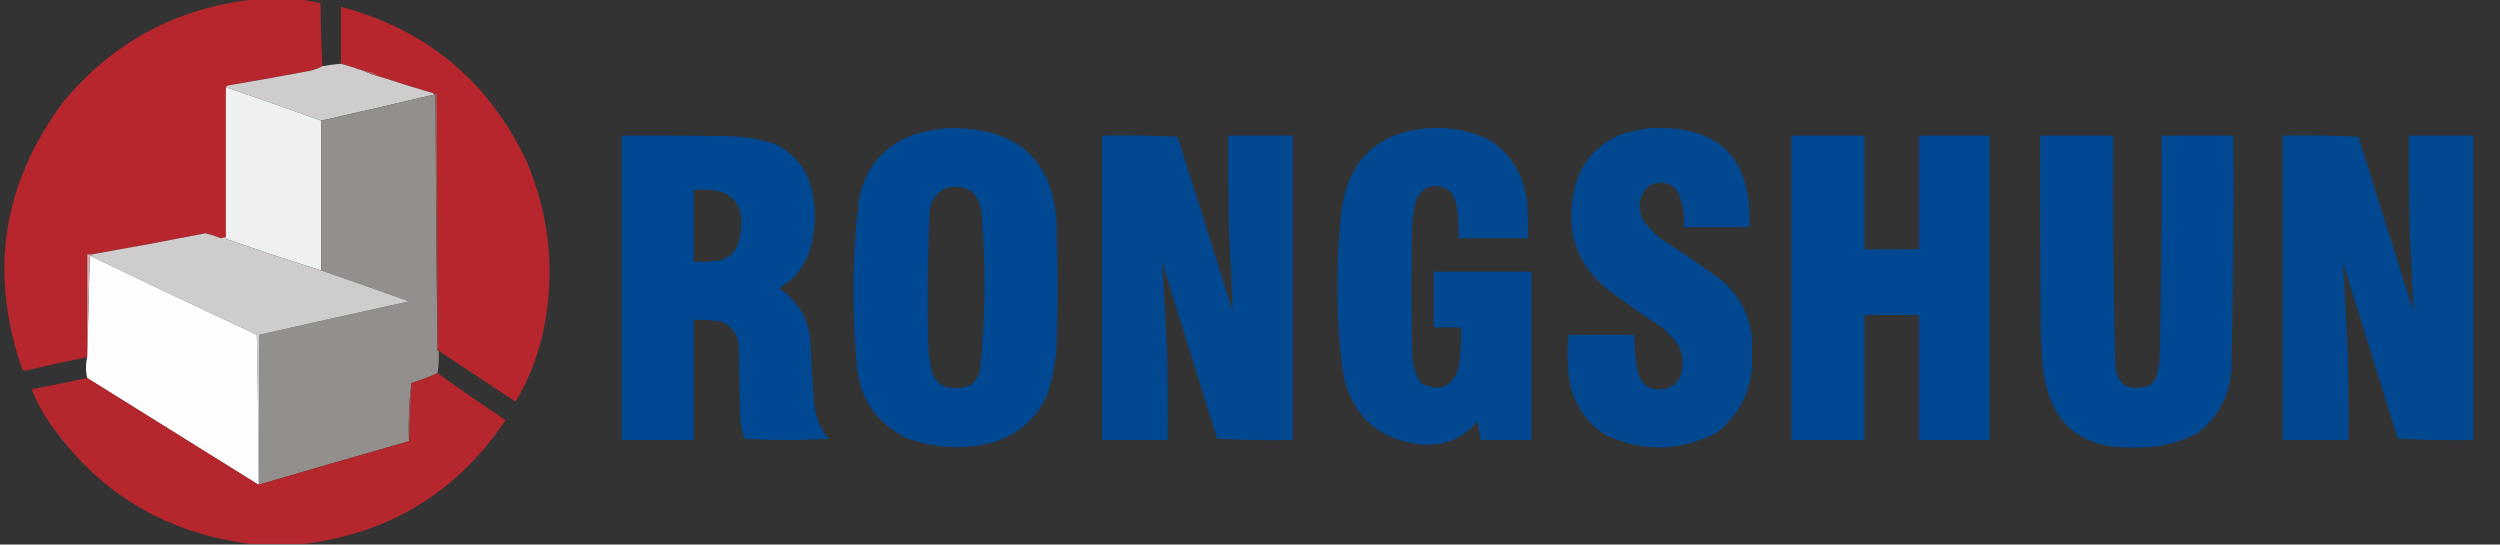 <?xml version="1.0" encoding="UTF-8"?>
<!DOCTYPE svg PUBLIC "-//W3C//DTD SVG 1.1//EN" "http://www.w3.org/Graphics/SVG/1.1/DTD/svg11.dtd">
<svg xmlns="http://www.w3.org/2000/svg" version="1.1" width="2020px" height="440px" style="shape-rendering:geometricPrecision; text-rendering:geometricPrecision; image-rendering:optimizeQuality; fill-rule:evenodd; clip-rule:evenodd" xmlns:xlink="http://www.w3.org/1999/xlink">
<rect width="100%" height="100%" fill="#333333" stroke="none"/>
<g><path style="opacity:1" fill="#b7262d" d="M 205.5,-0.5 C 217.833,-0.5 230.167,-0.5 242.5,-0.5C 247.939,0.269 253.439,1.269 259,2.5C 259.168,19.672 259.668,36.672 260.5,53.5C 257.731,54.972 254.731,56.139 251.5,57C 229.354,61.234 207.021,65.234 184.5,69C 183.584,69.278 182.918,69.778 182.5,70.5C 182.5,110.833 182.5,151.167 182.5,191.5C 181.183,191.821 179.849,192.154 178.5,192.5C 174.437,190.868 170.27,189.535 166,188.5C 135.552,194.461 105.052,200.128 74.5,205.5C 73.167,205.5 71.833,205.5 70.5,205.5C 70.5,233.167 70.5,260.833 70.5,288.5C 53.792,291.908 37.126,295.575 20.5,299.5C 19.558,299.392 18.725,299.059 18,298.5C -9.114,220.525 1.886,148.525 51,82.5C 91.203,33.98 142.702,6.313 205.5,-0.5 Z"/></g>
<g><path style="opacity:1" fill="#b7262d" d="M 354.5,283.5 C 354.5,282.833 354.167,282.5 353.5,282.5C 353.667,213.833 353.5,145.166 353,76.5C 352.329,75.748 351.496,75.414 350.5,75.5C 335.41,71.025 320.41,66.358 305.5,61.5C 302.374,59.01 298.708,57.677 294.5,57.5C 288.153,55.272 281.819,53.272 275.5,51.5C 275.54,36.375 275.54,21.042 275.5,5.5C 345.236,24.065 395.403,66.065 426,131.5C 444.393,175.442 448.727,220.775 439,267.5C 434.697,287.936 427.197,306.936 416.5,324.5C 395.798,310.781 375.131,297.115 354.5,283.5 Z"/></g>
<g><path style="opacity:0.999" fill="#cecccc" d="M 275.5,51.5 C 281.819,53.272 288.153,55.272 294.5,57.5C 297.939,59.204 301.605,60.538 305.5,61.5C 320.41,66.358 335.41,71.025 350.5,75.5C 350.5,75.833 350.5,76.167 350.5,76.5C 320.309,83.608 289.976,90.608 259.5,97.5C 234.008,88.267 208.342,79.267 182.5,70.5C 182.918,69.778 183.584,69.278 184.5,69C 207.021,65.234 229.354,61.234 251.5,57C 254.731,56.139 257.731,54.972 260.5,53.5C 265.463,52.574 270.463,51.907 275.5,51.5 Z"/></g>
<g><path style="opacity:1" fill="#c06768" d="M 294.5,57.5 C 298.708,57.677 302.374,59.01 305.5,61.5C 301.605,60.538 297.939,59.204 294.5,57.5 Z"/></g>
<g><path style="opacity:1" fill="#eff1f1" d="M 182.5,70.5 C 208.342,79.267 234.008,88.267 259.5,97.5C 259.5,137.833 259.5,178.167 259.5,218.5C 234.162,210.665 208.995,202.332 184,193.5C 182.97,193.164 182.47,192.497 182.5,191.5C 182.5,151.167 182.5,110.833 182.5,70.5 Z"/></g>
<g><path style="opacity:1" fill="#928f8d" d="M 350.5,76.5 C 351.117,76.611 351.617,76.944 352,77.5C 352.167,146.335 352.667,215.001 353.5,283.5C 353.833,283.5 354.167,283.5 354.5,283.5C 354.823,289.69 354.49,295.69 353.5,301.5C 346.676,304.623 339.676,307.29 332.5,309.5C 330.516,324.798 329.849,340.464 330.5,356.5C 290.133,368.009 249.8,379.676 209.5,391.5C 209.5,351.167 209.5,310.833 209.5,270.5C 249.75,261.382 290.083,252.382 330.5,243.5C 306.791,234.999 283.124,226.665 259.5,218.5C 259.5,178.167 259.5,137.833 259.5,97.5C 289.976,90.608 320.309,83.608 350.5,76.5 Z"/></g>
<g><path style="opacity:1" fill="#a85251" d="M 350.5,76.5 C 350.5,76.167 350.5,75.833 350.5,75.5C 351.496,75.414 352.329,75.748 353,76.5C 353.5,145.166 353.667,213.833 353.5,282.5C 353.5,282.833 353.5,283.167 353.5,283.5C 352.667,215.001 352.167,146.335 352,77.5C 351.617,76.944 351.117,76.611 350.5,76.5 Z"/></g>
<g><path style="opacity:0.981" fill="#004994" d="M 765.5,103.5 C 825.458,102.625 854.958,132.291 854,192.5C 854.667,219.167 854.667,245.833 854,272.5C 853.656,288.58 850.989,304.246 846,319.5C 836.724,339.231 821.557,352.065 800.5,358C 777.415,363.398 754.748,362.065 732.5,354C 706.56,340.99 693.06,319.823 692,290.5C 688.182,247.415 688.849,204.415 694,161.5C 699.185,134.651 714.685,116.818 740.5,108C 748.86,105.831 757.194,104.331 765.5,103.5 Z M 765.5,151.5 C 781.686,148.821 790.853,155.488 793,171.5C 796.619,213.879 796.286,256.212 792,298.5C 789.579,309.054 782.912,314.054 772,313.5C 762.436,313.942 756.103,309.609 753,300.5C 751.348,293.256 750.348,285.923 750,278.5C 749.08,244.146 749.413,209.812 751,175.5C 750.541,164.054 755.374,156.054 765.5,151.5 Z"/></g>
<g><path style="opacity:0.973" fill="#004994" d="M 1154.5,103.5 C 1171.66,102.582 1188,105.749 1203.5,113C 1221.98,125.436 1232.15,142.936 1234,165.5C 1234.5,174.494 1234.67,183.494 1234.5,192.5C 1215.83,192.5 1197.17,192.5 1178.5,192.5C 1178.8,183.781 1178.3,175.114 1177,166.5C 1174.63,153.793 1167.13,148.626 1154.5,151C 1149.27,153.232 1145.77,157.065 1144,162.5C 1142.46,168.746 1141.46,175.079 1141,181.5C 1140.33,215.833 1140.33,250.167 1141,284.5C 1140.8,293.867 1143.3,302.367 1148.5,310C 1164.29,317.188 1174.46,312.354 1179,295.5C 1180.34,285.216 1180.84,274.883 1180.5,264.5C 1173.17,264.5 1165.83,264.5 1158.5,264.5C 1158.5,249.5 1158.5,234.5 1158.5,219.5C 1184.83,219.5 1211.17,219.5 1237.5,219.5C 1237.5,264.833 1237.5,310.167 1237.5,355.5C 1223.83,355.5 1210.17,355.5 1196.5,355.5C 1195.67,350.513 1194.84,345.513 1194,340.5C 1181.49,354.828 1165.65,360.995 1146.5,359C 1112.09,354.255 1091.59,334.755 1085,300.5C 1079.47,256.878 1079.14,213.211 1084,169.5C 1089.97,128.695 1113.47,106.695 1154.5,103.5 Z"/></g>
<g><path style="opacity:0.975" fill="#004994" d="M 1333.5,103.5 C 1389.27,101.267 1415.93,127.934 1413.5,183.5C 1395.83,183.5 1378.17,183.5 1360.5,183.5C 1361.71,172.382 1359.54,162.048 1354,152.5C 1347.42,146.959 1340.26,146.125 1332.5,150C 1324.04,158.364 1322.54,167.864 1328,178.5C 1331.8,183.301 1335.97,187.801 1340.5,192C 1357.51,202.839 1374.18,214.172 1390.5,226C 1408.69,241.383 1417.02,261.05 1415.5,285C 1417.17,311.97 1407.51,333.637 1386.5,350C 1356.68,364.986 1326.68,365.319 1296.5,351C 1277.68,337.877 1267.85,319.71 1267,296.5C 1266.26,287.798 1266.42,279.132 1267.5,270.5C 1285.17,270.5 1302.83,270.5 1320.5,270.5C 1320.52,280.239 1321.36,289.906 1323,299.5C 1326.12,311.816 1333.95,316.649 1346.5,314C 1353.51,311.656 1357.67,306.823 1359,299.5C 1360.9,290.211 1358.9,281.878 1353,274.5C 1349.83,271.333 1346.67,268.167 1343.5,265C 1328.89,255.39 1314.56,245.39 1300.5,235C 1275.37,215.655 1265.54,190.155 1271,158.5C 1274.94,133.902 1288.44,117.068 1311.5,108C 1318.88,106.024 1326.22,104.524 1333.5,103.5 Z"/></g>
<g><path style="opacity:0.977" fill="#004994" d="M 502.5,109.5 C 529.169,109.333 555.835,109.5 582.5,110C 597.162,109.791 611.496,111.791 625.5,116C 639.147,122.313 648.647,132.48 654,146.5C 659.458,164.073 659.791,181.74 655,199.5C 651.036,214.13 642.536,225.296 629.5,233C 645.623,243.732 654.123,258.899 655,278.5C 655.511,294.868 656.511,311.201 658,327.5C 659.219,337.669 663.052,346.669 669.5,354.5C 646.833,355.833 624.167,355.833 601.5,354.5C 599.629,348.647 598.463,342.647 598,336.5C 597.667,318.167 597.333,299.833 597,281.5C 596.893,271.431 592.393,264.264 583.5,260C 575.905,258.644 568.238,258.144 560.5,258.5C 560.5,290.833 560.5,323.167 560.5,355.5C 541.167,355.5 521.833,355.5 502.5,355.5C 502.5,273.5 502.5,191.5 502.5,109.5 Z M 560.5,153.5 C 592.056,150.56 604.223,164.56 597,195.5C 593.925,204.808 587.425,209.974 577.5,211C 571.843,211.499 566.176,211.666 560.5,211.5C 560.5,192.167 560.5,172.833 560.5,153.5 Z"/></g>
<g><path style="opacity:0.975" fill="#004994" d="M 890.5,109.5 C 910.844,109.167 931.178,109.5 951.5,110.5C 966.432,157.464 981.266,204.464 996,251.5C 995.236,229.841 994.236,208.175 993,186.5C 992.5,160.835 992.333,135.169 992.5,109.5C 1009.83,109.5 1027.17,109.5 1044.5,109.5C 1044.5,191.5 1044.5,273.5 1044.5,355.5C 1024.16,355.833 1003.82,355.5 983.5,354.5C 968.568,306.869 953.734,259.203 939,211.5C 940.566,236.129 941.9,260.796 943,285.5C 943.5,308.831 943.667,332.164 943.5,355.5C 925.833,355.5 908.167,355.5 890.5,355.5C 890.5,273.5 890.5,191.5 890.5,109.5 Z"/></g>
<g><path style="opacity:0.977" fill="#004994" d="M 1447.5,109.5 C 1467.17,109.5 1486.83,109.5 1506.5,109.5C 1506.5,140.167 1506.5,170.833 1506.5,201.5C 1521.17,201.5 1535.83,201.5 1550.5,201.5C 1550.5,170.833 1550.5,140.167 1550.5,109.5C 1569.5,109.5 1588.5,109.5 1607.5,109.5C 1607.5,191.5 1607.5,273.5 1607.5,355.5C 1588.5,355.5 1569.5,355.5 1550.5,355.5C 1550.5,321.833 1550.5,288.167 1550.5,254.5C 1535.83,254.5 1521.17,254.5 1506.5,254.5C 1506.5,288.167 1506.5,321.833 1506.5,355.5C 1486.83,355.5 1467.17,355.5 1447.5,355.5C 1447.5,273.5 1447.5,191.5 1447.5,109.5 Z"/></g>
<g><path style="opacity:0.98" fill="#004994" d="M 1648.5,109.5 C 1668.17,109.5 1687.83,109.5 1707.5,109.5C 1707.06,170.515 1707.56,231.515 1709,292.5C 1709.69,310.196 1718.52,316.696 1735.5,312C 1739.3,309.913 1741.8,306.746 1743,302.5C 1743.85,298.531 1744.52,294.531 1745,290.5C 1746.42,230.18 1746.92,169.846 1746.5,109.5C 1765.83,109.5 1785.17,109.5 1804.5,109.5C 1804.92,171.845 1804.42,234.179 1803,296.5C 1802.1,318.809 1792.93,336.642 1775.5,350C 1759.88,358.211 1743.21,362.044 1725.5,361.5C 1681.72,363.237 1656.89,342.57 1651,299.5C 1649.99,289.191 1649.32,278.857 1649,268.5C 1648.5,215.501 1648.33,162.501 1648.5,109.5 Z"/></g>
<g><path style="opacity:0.975" fill="#004994" d="M 1844.5,109.5 C 1864.84,109.167 1885.18,109.5 1905.5,110.5C 1920.43,157.464 1935.27,204.464 1950,251.5C 1949.24,229.841 1948.24,208.175 1947,186.5C 1946.5,160.835 1946.33,135.169 1946.5,109.5C 1963.83,109.5 1981.17,109.5 1998.5,109.5C 1998.5,191.5 1998.5,273.5 1998.5,355.5C 1978.16,355.833 1957.82,355.5 1937.5,354.5C 1922.57,306.869 1907.73,259.203 1893,211.5C 1894.57,236.129 1895.9,260.796 1897,285.5C 1897.5,308.831 1897.67,332.164 1897.5,355.5C 1879.83,355.5 1862.17,355.5 1844.5,355.5C 1844.5,273.5 1844.5,191.5 1844.5,109.5 Z"/></g>
<g><path style="opacity:1" fill="#cecccc" d="M 182.5,191.5 C 182.47,192.497 182.97,193.164 184,193.5C 208.995,202.332 234.162,210.665 259.5,218.5C 283.124,226.665 306.791,234.999 330.5,243.5C 290.083,252.382 249.75,261.382 209.5,270.5C 209.5,310.833 209.5,351.167 209.5,391.5C 209.167,391.5 208.833,391.5 208.5,391.5C 208.833,351.161 208.5,310.828 207.5,270.5C 162.257,249.376 117.257,228.042 72.5,206.5C 73.492,206.672 74.158,206.338 74.5,205.5C 105.052,200.128 135.552,194.461 166,188.5C 170.27,189.535 174.437,190.868 178.5,192.5C 179.849,192.154 181.183,191.821 182.5,191.5 Z"/></g>
<g><path style="opacity:1" fill="#fefefe" d="M 72.5,206.5 C 117.257,228.042 162.257,249.376 207.5,270.5C 208.5,310.828 208.833,351.161 208.5,391.5C 162.5,362.833 116.5,334.167 70.5,305.5C 69.167,299.833 69.167,294.167 70.5,288.5C 71.167,261.167 71.833,233.833 72.5,206.5 Z"/></g>
<g><path style="opacity:1" fill="#deada9" d="M 74.5,205.5 C 74.158,206.338 73.492,206.672 72.5,206.5C 71.833,233.833 71.167,261.167 70.5,288.5C 70.5,260.833 70.5,233.167 70.5,205.5C 71.833,205.5 73.167,205.5 74.5,205.5 Z"/></g>
<g><path style="opacity:1" fill="#b6262d" d="M 353.5,301.5 C 371.593,314.391 389.926,327.058 408.5,339.5C 369.441,397.527 315.108,430.86 245.5,439.5C 231.167,439.5 216.833,439.5 202.5,439.5C 130.899,430.362 75.399,395.695 36,335.5C 31.925,328.683 28.425,321.683 25.5,314.5C 40.527,311.628 55.527,308.628 70.5,305.5C 116.5,334.167 162.5,362.833 208.5,391.5C 208.833,391.5 209.167,391.5 209.5,391.5C 249.8,379.676 290.133,368.009 330.5,356.5C 331.181,340.931 331.848,325.265 332.5,309.5C 339.676,307.29 346.676,304.623 353.5,301.5 Z"/></g>
<g><path style="opacity:1" fill="#a75457" d="M 332.5,309.5 C 331.848,325.265 331.181,340.931 330.5,356.5C 329.849,340.464 330.516,324.798 332.5,309.5 Z"/></g>
</svg>
